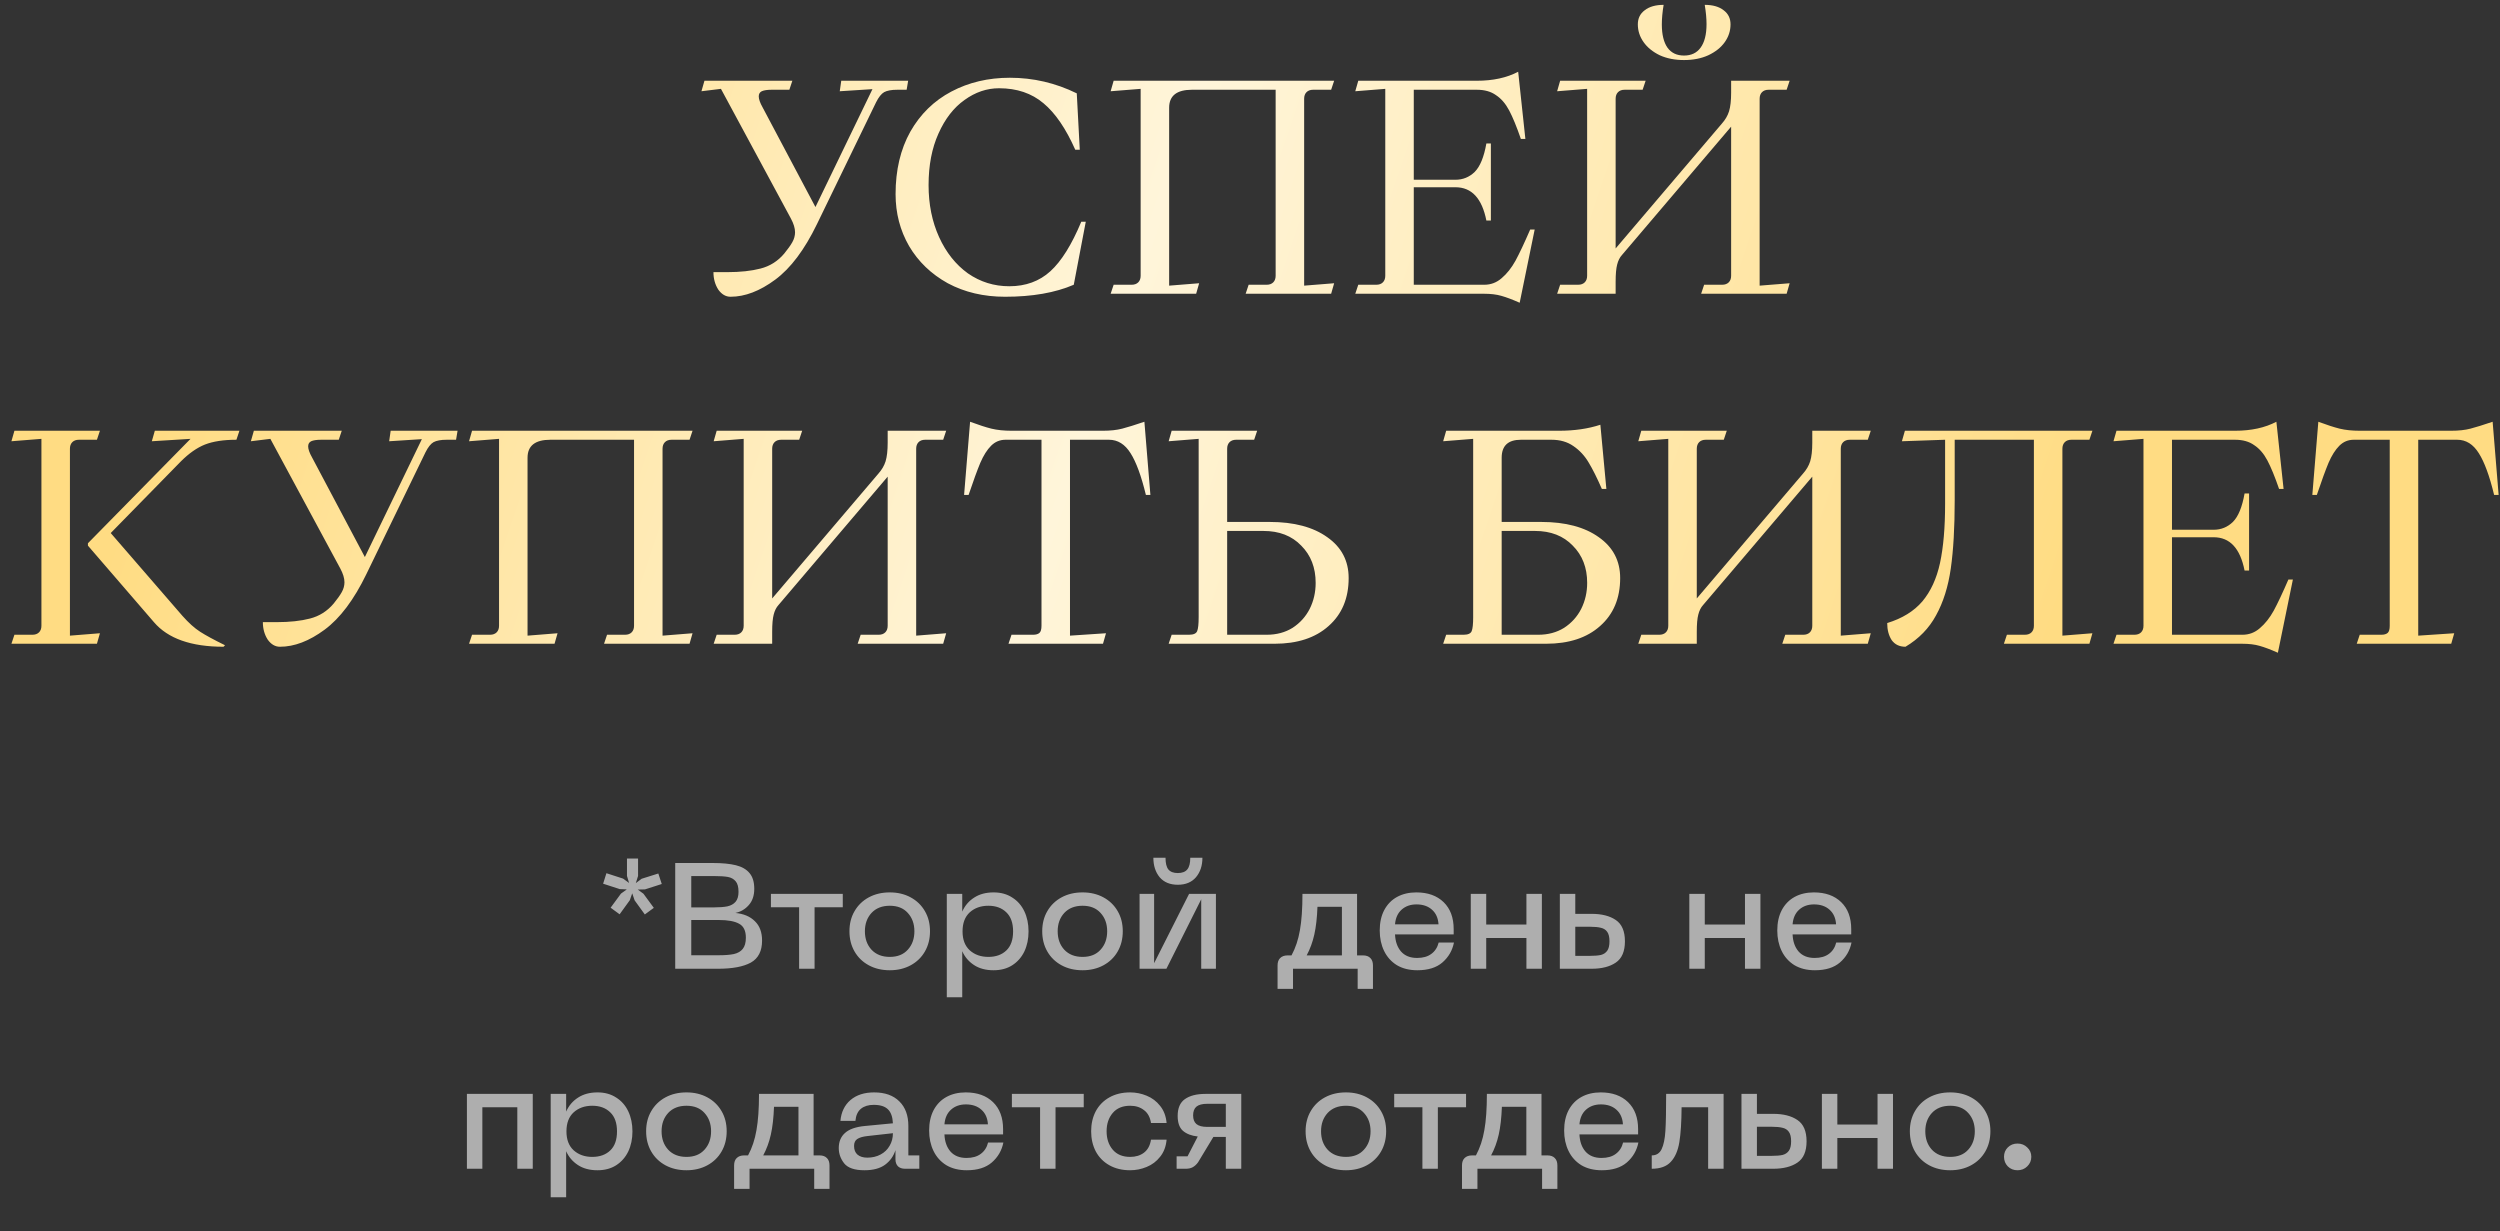 <?xml version="1.0" encoding="UTF-8"?> <svg xmlns="http://www.w3.org/2000/svg" width="400" height="197" viewBox="0 0 400 197" fill="none"><rect x="0" y="0" width="400" height="197" fill="#333333" stroke="none"/><path d="M97.027 139.712L99.691 140.576L100.651 141.272L100.315 140.144V137.36H102.091V140.144L101.731 141.296L102.667 140.6L105.331 139.76L105.883 141.44L103.195 142.304L102.043 142.328L102.955 143L104.611 145.256L103.171 146.312L101.539 144.056L101.155 142.928L100.771 144.032L99.139 146.288L97.699 145.232L99.355 142.976L100.291 142.304L99.163 142.256L96.499 141.392L97.027 139.712ZM108.035 138.08H114.035C115.555 138.08 116.795 138.2 117.755 138.44C118.715 138.68 119.443 139.104 119.939 139.712C120.435 140.304 120.683 141.136 120.683 142.208C120.683 143.296 120.387 144.168 119.795 144.824C119.219 145.48 118.507 145.896 117.659 146.072C118.987 146.2 120.027 146.64 120.779 147.392C121.547 148.128 121.931 149.16 121.931 150.488C121.931 152.168 121.331 153.344 120.131 154.016C118.931 154.672 117.187 155 114.899 155H108.035V138.08ZM114.995 152.84C116.003 152.84 116.811 152.776 117.419 152.648C118.043 152.504 118.515 152.232 118.835 151.832C119.171 151.416 119.339 150.816 119.339 150.032C119.339 148.928 118.979 148.184 118.259 147.8C117.555 147.4 116.467 147.2 114.995 147.2H110.603V152.84H114.995ZM114.203 145.184C115.099 145.184 115.827 145.128 116.387 145.016C116.947 144.888 117.379 144.648 117.683 144.296C118.003 143.928 118.163 143.392 118.163 142.688C118.163 141.92 118.011 141.36 117.707 141.008C117.403 140.64 116.987 140.408 116.459 140.312C115.931 140.216 115.179 140.168 114.203 140.168H110.603V145.184H114.203ZM134.843 143.024V145.16H130.331V155H127.859V145.16H123.347V143.024H134.843ZM135.912 149C135.912 147.784 136.184 146.712 136.728 145.784C137.272 144.84 138.032 144.104 139.008 143.576C139.984 143.048 141.104 142.784 142.368 142.784C143.616 142.784 144.728 143.048 145.704 143.576C146.68 144.104 147.44 144.84 147.984 145.784C148.528 146.712 148.8 147.784 148.8 149C148.8 150.216 148.528 151.296 147.984 152.24C147.44 153.184 146.68 153.92 145.704 154.448C144.728 154.976 143.616 155.24 142.368 155.24C141.104 155.24 139.984 154.976 139.008 154.448C138.032 153.92 137.272 153.184 136.728 152.24C136.184 151.296 135.912 150.216 135.912 149ZM138.384 149C138.384 150.2 138.736 151.184 139.44 151.952C140.16 152.72 141.136 153.104 142.368 153.104C143.6 153.104 144.56 152.72 145.248 151.952C145.952 151.184 146.304 150.2 146.304 149C146.304 147.816 145.952 146.84 145.248 146.072C144.56 145.304 143.6 144.92 142.368 144.92C141.136 144.92 140.16 145.304 139.44 146.072C138.736 146.84 138.384 147.816 138.384 149ZM151.487 143.024H153.959V145.856C154.375 144.912 155.007 144.168 155.855 143.624C156.703 143.064 157.743 142.784 158.975 142.784C160.127 142.784 161.119 143.056 161.951 143.6C162.799 144.128 163.447 144.864 163.895 145.808C164.343 146.752 164.567 147.824 164.567 149.024C164.567 150.224 164.343 151.296 163.895 152.24C163.447 153.168 162.799 153.904 161.951 154.448C161.119 154.976 160.127 155.24 158.975 155.24C157.727 155.24 156.679 154.96 155.831 154.4C154.983 153.84 154.359 153.104 153.959 152.192V159.56H151.487V143.024ZM154.007 149.024C154.007 150.336 154.391 151.344 155.159 152.048C155.943 152.752 156.935 153.104 158.135 153.104C159.335 153.104 160.295 152.76 161.015 152.072C161.735 151.384 162.095 150.368 162.095 149.024C162.095 147.68 161.735 146.664 161.015 145.976C160.295 145.272 159.335 144.92 158.135 144.92C156.935 144.92 155.943 145.272 155.159 145.976C154.391 146.68 154.007 147.696 154.007 149.024ZM166.756 149C166.756 147.784 167.028 146.712 167.572 145.784C168.116 144.84 168.876 144.104 169.852 143.576C170.828 143.048 171.948 142.784 173.212 142.784C174.46 142.784 175.572 143.048 176.548 143.576C177.524 144.104 178.284 144.84 178.828 145.784C179.372 146.712 179.644 147.784 179.644 149C179.644 150.216 179.372 151.296 178.828 152.24C178.284 153.184 177.524 153.92 176.548 154.448C175.572 154.976 174.46 155.24 173.212 155.24C171.948 155.24 170.828 154.976 169.852 154.448C168.876 153.92 168.116 153.184 167.572 152.24C167.028 151.296 166.756 150.216 166.756 149ZM169.228 149C169.228 150.2 169.58 151.184 170.284 151.952C171.004 152.72 171.98 153.104 173.212 153.104C174.444 153.104 175.404 152.72 176.092 151.952C176.796 151.184 177.148 150.2 177.148 149C177.148 147.816 176.796 146.84 176.092 146.072C175.404 145.304 174.444 144.92 173.212 144.92C171.98 144.92 171.004 145.304 170.284 146.072C169.58 146.84 169.228 147.816 169.228 149ZM192.195 155V143.888L186.627 155H182.331V143.024H184.659V154.112L190.251 143.024H194.547V155H192.195ZM188.451 141.56C187.203 141.56 186.235 141.16 185.547 140.36C184.875 139.544 184.539 138.504 184.539 137.24H186.483C186.483 138.104 186.635 138.728 186.939 139.112C187.259 139.496 187.763 139.688 188.451 139.688C189.139 139.688 189.643 139.496 189.963 139.112C190.283 138.728 190.443 138.104 190.443 137.24H192.387C192.387 138.504 192.043 139.544 191.355 140.36C190.667 141.16 189.699 141.56 188.451 141.56ZM217.13 152.864H218.09C218.602 152.864 218.994 153.008 219.266 153.296C219.538 153.568 219.674 153.96 219.674 154.472V158.216H217.226V155H206.882V158.216H204.41V154.472C204.41 153.96 204.546 153.568 204.818 153.296C205.106 153.008 205.506 152.864 206.018 152.864H206.642C207.282 151.68 207.73 150.336 207.986 148.832C208.258 147.328 208.394 145.392 208.394 143.024H217.13V152.864ZM214.706 152.864V145.088H210.794C210.73 146.832 210.562 148.312 210.29 149.528C210.018 150.744 209.61 151.856 209.066 152.864H214.706ZM220.756 148.88C220.756 147.616 220.996 146.528 221.476 145.616C221.972 144.688 222.66 143.984 223.54 143.504C224.42 143.024 225.444 142.784 226.612 142.784C228.452 142.784 229.908 143.304 230.98 144.344C232.052 145.384 232.588 146.824 232.588 148.664V149.504H223.204C223.252 150.64 223.572 151.552 224.164 152.24C224.772 152.928 225.628 153.272 226.732 153.272C227.676 153.272 228.436 153.056 229.012 152.624C229.604 152.192 229.996 151.584 230.188 150.8H232.636C232.38 152.08 231.764 153.144 230.788 153.992C229.828 154.824 228.492 155.24 226.78 155.24C225.5 155.24 224.404 154.968 223.492 154.424C222.596 153.864 221.916 153.104 221.452 152.144C220.988 151.184 220.756 150.096 220.756 148.88ZM230.164 147.896C230.1 146.888 229.748 146.104 229.108 145.544C228.484 144.984 227.66 144.704 226.636 144.704C225.676 144.704 224.884 144.984 224.26 145.544C223.636 146.104 223.284 146.888 223.204 147.896H230.164ZM237.795 143.024V147.92H244.227V143.024H246.699V155H244.227V150.08H237.795V155H235.323V143.024H237.795ZM254.661 146.216C256.277 146.216 257.565 146.544 258.525 147.2C259.501 147.856 259.989 148.992 259.989 150.608C259.989 152.224 259.501 153.36 258.525 154.016C257.565 154.672 256.277 155 254.661 155H249.573V143.024H252.045V146.216H254.661ZM254.421 152.936C255.141 152.936 255.717 152.888 256.149 152.792C256.581 152.68 256.917 152.456 257.157 152.12C257.397 151.784 257.517 151.28 257.517 150.608C257.517 149.936 257.397 149.432 257.157 149.096C256.917 148.76 256.581 148.544 256.149 148.448C255.717 148.336 255.141 148.28 254.421 148.28H252.045V152.936H254.421ZM272.764 143.024V147.92H279.196V143.024H281.668V155H279.196V150.08H272.764V155H270.292V143.024H272.764ZM284.365 148.88C284.365 147.616 284.605 146.528 285.085 145.616C285.581 144.688 286.269 143.984 287.149 143.504C288.029 143.024 289.053 142.784 290.221 142.784C292.061 142.784 293.517 143.304 294.589 144.344C295.661 145.384 296.197 146.824 296.197 148.664V149.504H286.813C286.861 150.64 287.181 151.552 287.773 152.24C288.381 152.928 289.237 153.272 290.341 153.272C291.285 153.272 292.045 153.056 292.621 152.624C293.213 152.192 293.605 151.584 293.797 150.8H296.245C295.989 152.08 295.373 153.144 294.397 153.992C293.437 154.824 292.101 155.24 290.389 155.24C289.109 155.24 288.013 154.968 287.101 154.424C286.205 153.864 285.525 153.104 285.061 152.144C284.597 151.184 284.365 150.096 284.365 148.88ZM293.773 147.896C293.709 146.888 293.357 146.104 292.717 145.544C292.093 144.984 291.269 144.704 290.245 144.704C289.285 144.704 288.493 144.984 287.869 145.544C287.245 146.104 286.893 146.888 286.813 147.896H293.773ZM85.242 175.024V187H82.77V177.16H77.178V187H74.706V175.024H85.242ZM88.112 175.024H90.584V177.856C91 176.912 91.632 176.168 92.48 175.624C93.328 175.064 94.368 174.784 95.6 174.784C96.752 174.784 97.744 175.056 98.576 175.6C99.424 176.128 100.072 176.864 100.52 177.808C100.968 178.752 101.192 179.824 101.192 181.024C101.192 182.224 100.968 183.296 100.52 184.24C100.072 185.168 99.424 185.904 98.576 186.448C97.744 186.976 96.752 187.24 95.6 187.24C94.352 187.24 93.304 186.96 92.456 186.4C91.608 185.84 90.984 185.104 90.584 184.192V191.56H88.112V175.024ZM90.632 181.024C90.632 182.336 91.016 183.344 91.784 184.048C92.568 184.752 93.56 185.104 94.76 185.104C95.96 185.104 96.92 184.76 97.64 184.072C98.36 183.384 98.72 182.368 98.72 181.024C98.72 179.68 98.36 178.664 97.64 177.976C96.92 177.272 95.96 176.92 94.76 176.92C93.56 176.92 92.568 177.272 91.784 177.976C91.016 178.68 90.632 179.696 90.632 181.024ZM103.381 181C103.381 179.784 103.653 178.712 104.197 177.784C104.741 176.84 105.501 176.104 106.477 175.576C107.453 175.048 108.573 174.784 109.837 174.784C111.085 174.784 112.197 175.048 113.173 175.576C114.149 176.104 114.909 176.84 115.453 177.784C115.997 178.712 116.269 179.784 116.269 181C116.269 182.216 115.997 183.296 115.453 184.24C114.909 185.184 114.149 185.92 113.173 186.448C112.197 186.976 111.085 187.24 109.837 187.24C108.573 187.24 107.453 186.976 106.477 186.448C105.501 185.92 104.741 185.184 104.197 184.24C103.653 183.296 103.381 182.216 103.381 181ZM105.853 181C105.853 182.2 106.205 183.184 106.909 183.952C107.629 184.72 108.605 185.104 109.837 185.104C111.069 185.104 112.029 184.72 112.717 183.952C113.421 183.184 113.773 182.2 113.773 181C113.773 179.816 113.421 178.84 112.717 178.072C112.029 177.304 111.069 176.92 109.837 176.92C108.605 176.92 107.629 177.304 106.909 178.072C106.205 178.84 105.853 179.816 105.853 181ZM130.177 184.864H131.137C131.649 184.864 132.041 185.008 132.313 185.296C132.585 185.568 132.721 185.96 132.721 186.472V190.216H130.273V187H119.929V190.216H117.457V186.472C117.457 185.96 117.593 185.568 117.865 185.296C118.153 185.008 118.553 184.864 119.065 184.864H119.689C120.329 183.68 120.777 182.336 121.033 180.832C121.305 179.328 121.441 177.392 121.441 175.024H130.177V184.864ZM127.753 184.864V177.088H123.841C123.777 178.832 123.609 180.312 123.337 181.528C123.065 182.744 122.657 183.856 122.113 184.864H127.753ZM134.202 183.688C134.202 182.68 134.53 181.88 135.186 181.288C135.842 180.68 136.898 180.304 138.354 180.16L142.866 179.728C142.818 178.704 142.554 177.96 142.074 177.496C141.594 177.016 140.834 176.776 139.794 176.776C138.946 176.776 138.266 176.984 137.754 177.4C137.242 177.816 136.946 178.464 136.866 179.344H134.466C134.594 177.936 135.13 176.824 136.074 176.008C137.034 175.192 138.298 174.784 139.866 174.784C141.594 174.784 142.938 175.264 143.898 176.224C144.858 177.168 145.338 178.48 145.338 180.16V184.864H147.09V187H144.81C144.33 187 143.954 186.872 143.682 186.616C143.41 186.344 143.274 185.968 143.274 185.488V184.024C142.97 184.984 142.418 185.76 141.618 186.352C140.818 186.944 139.714 187.24 138.306 187.24C136.738 187.24 135.658 186.872 135.066 186.136C134.49 185.4 134.202 184.584 134.202 183.688ZM136.65 183.352C136.65 183.96 136.834 184.424 137.202 184.744C137.586 185.064 138.106 185.224 138.762 185.224C139.562 185.224 140.274 185.056 140.898 184.72C141.522 184.384 142.002 183.92 142.338 183.328C142.69 182.736 142.866 182.064 142.866 181.312L138.786 181.768C138.05 181.848 137.506 182.008 137.154 182.248C136.818 182.472 136.65 182.84 136.65 183.352ZM148.662 180.88C148.662 179.616 148.902 178.528 149.382 177.616C149.878 176.688 150.566 175.984 151.446 175.504C152.326 175.024 153.35 174.784 154.518 174.784C156.358 174.784 157.814 175.304 158.886 176.344C159.958 177.384 160.494 178.824 160.494 180.664V181.504H151.11C151.158 182.64 151.478 183.552 152.07 184.24C152.678 184.928 153.534 185.272 154.638 185.272C155.582 185.272 156.342 185.056 156.918 184.624C157.51 184.192 157.902 183.584 158.094 182.8H160.542C160.286 184.08 159.67 185.144 158.694 185.992C157.734 186.824 156.398 187.24 154.686 187.24C153.406 187.24 152.31 186.968 151.398 186.424C150.502 185.864 149.822 185.104 149.358 184.144C148.894 183.184 148.662 182.096 148.662 180.88ZM158.07 179.896C158.006 178.888 157.654 178.104 157.014 177.544C156.39 176.984 155.566 176.704 154.542 176.704C153.582 176.704 152.79 176.984 152.166 177.544C151.542 178.104 151.19 178.888 151.11 179.896H158.07ZM173.397 175.024V177.16H168.885V187H166.413V177.16H161.901V175.024H173.397ZM174.584 181C174.584 179.8 174.832 178.728 175.328 177.784C175.84 176.84 176.568 176.104 177.512 175.576C178.456 175.048 179.56 174.784 180.824 174.784C181.736 174.784 182.616 174.96 183.464 175.312C184.328 175.664 185.048 176.208 185.624 176.944C186.216 177.68 186.56 178.592 186.656 179.68H184.16C184.016 178.752 183.64 178.064 183.032 177.616C182.44 177.152 181.704 176.92 180.824 176.92C179.624 176.92 178.696 177.304 178.04 178.072C177.384 178.84 177.056 179.816 177.056 181C177.056 182.2 177.384 183.184 178.04 183.952C178.696 184.72 179.624 185.104 180.824 185.104C181.704 185.104 182.44 184.88 183.032 184.432C183.64 183.968 184.016 183.272 184.16 182.344H186.656C186.56 183.432 186.216 184.344 185.624 185.08C185.048 185.816 184.328 186.36 183.464 186.712C182.616 187.064 181.736 187.24 180.824 187.24C179.56 187.24 178.456 186.976 177.512 186.448C176.568 185.92 175.84 185.184 175.328 184.24C174.832 183.28 174.584 182.2 174.584 181ZM196.13 187V181.912H194.138L191.69 185.968C191.434 186.32 191.146 186.584 190.826 186.76C190.522 186.92 190.162 187 189.746 187H188.258V185.008H190.01L191.642 181.84C190.634 181.728 189.842 181.424 189.266 180.928C188.706 180.432 188.426 179.64 188.426 178.552C188.426 177.304 188.81 176.408 189.578 175.864C190.362 175.304 191.458 175.024 192.866 175.024H198.602V187H196.13ZM190.898 178.456C190.898 179.08 191.074 179.544 191.426 179.848C191.794 180.152 192.37 180.304 193.154 180.304H196.13V176.608H193.154C192.37 176.608 191.794 176.76 191.426 177.064C191.074 177.368 190.898 177.832 190.898 178.456ZM208.896 181C208.896 179.784 209.168 178.712 209.712 177.784C210.256 176.84 211.016 176.104 211.992 175.576C212.968 175.048 214.088 174.784 215.352 174.784C216.6 174.784 217.712 175.048 218.688 175.576C219.664 176.104 220.424 176.84 220.968 177.784C221.512 178.712 221.784 179.784 221.784 181C221.784 182.216 221.512 183.296 220.968 184.24C220.424 185.184 219.664 185.92 218.688 186.448C217.712 186.976 216.6 187.24 215.352 187.24C214.088 187.24 212.968 186.976 211.992 186.448C211.016 185.92 210.256 185.184 209.712 184.24C209.168 183.296 208.896 182.216 208.896 181ZM211.368 181C211.368 182.2 211.72 183.184 212.424 183.952C213.144 184.72 214.12 185.104 215.352 185.104C216.584 185.104 217.544 184.72 218.232 183.952C218.936 183.184 219.288 182.2 219.288 181C219.288 179.816 218.936 178.84 218.232 178.072C217.544 177.304 216.584 176.92 215.352 176.92C214.12 176.92 213.144 177.304 212.424 178.072C211.72 178.84 211.368 179.816 211.368 181ZM234.569 175.024V177.16H230.057V187H227.585V177.16H223.073V175.024H234.569ZM246.638 184.864H247.598C248.11 184.864 248.502 185.008 248.774 185.296C249.046 185.568 249.182 185.96 249.182 186.472V190.216H246.734V187H236.39V190.216H233.918V186.472C233.918 185.96 234.054 185.568 234.326 185.296C234.614 185.008 235.014 184.864 235.526 184.864H236.15C236.79 183.68 237.238 182.336 237.494 180.832C237.766 179.328 237.902 177.392 237.902 175.024H246.638V184.864ZM244.214 184.864V177.088H240.302C240.238 178.832 240.07 180.312 239.798 181.528C239.526 182.744 239.118 183.856 238.574 184.864H244.214ZM250.264 180.88C250.264 179.616 250.504 178.528 250.984 177.616C251.48 176.688 252.168 175.984 253.048 175.504C253.928 175.024 254.952 174.784 256.12 174.784C257.96 174.784 259.416 175.304 260.488 176.344C261.56 177.384 262.096 178.824 262.096 180.664V181.504H252.712C252.76 182.64 253.08 183.552 253.672 184.24C254.28 184.928 255.136 185.272 256.24 185.272C257.184 185.272 257.944 185.056 258.52 184.624C259.112 184.192 259.504 183.584 259.696 182.8H262.144C261.888 184.08 261.272 185.144 260.296 185.992C259.336 186.824 258 187.24 256.288 187.24C255.008 187.24 253.912 186.968 253 186.424C252.104 185.864 251.424 185.104 250.96 184.144C250.496 183.184 250.264 182.096 250.264 180.88ZM259.672 179.896C259.608 178.888 259.256 178.104 258.616 177.544C257.992 176.984 257.168 176.704 256.144 176.704C255.184 176.704 254.392 176.984 253.768 177.544C253.144 178.104 252.792 178.888 252.712 179.896H259.672ZM275.775 187H273.303V177.16H269.055C269.039 179.528 268.919 181.392 268.695 182.752C268.471 184.112 268.015 185.16 267.327 185.896C266.655 186.632 265.639 187 264.279 187V184.864C265.015 184.864 265.543 184.528 265.863 183.856C266.183 183.184 266.383 182.216 266.463 180.952C266.543 179.672 266.583 177.696 266.583 175.024H275.775V187ZM283.723 178.216C285.339 178.216 286.627 178.544 287.587 179.2C288.563 179.856 289.051 180.992 289.051 182.608C289.051 184.224 288.563 185.36 287.587 186.016C286.627 186.672 285.339 187 283.723 187H278.635V175.024H281.107V178.216H283.723ZM283.483 184.936C284.203 184.936 284.779 184.888 285.211 184.792C285.643 184.68 285.979 184.456 286.219 184.12C286.459 183.784 286.579 183.28 286.579 182.608C286.579 181.936 286.459 181.432 286.219 181.096C285.979 180.76 285.643 180.544 285.211 180.448C284.779 180.336 284.203 180.28 283.483 180.28H281.107V184.936H283.483ZM293.975 175.024V179.92H300.407V175.024H302.879V187H300.407V182.08H293.975V187H291.503V175.024H293.975ZM305.576 181C305.576 179.784 305.848 178.712 306.392 177.784C306.936 176.84 307.696 176.104 308.672 175.576C309.648 175.048 310.768 174.784 312.032 174.784C313.28 174.784 314.392 175.048 315.368 175.576C316.344 176.104 317.104 176.84 317.648 177.784C318.192 178.712 318.464 179.784 318.464 181C318.464 182.216 318.192 183.296 317.648 184.24C317.104 185.184 316.344 185.92 315.368 186.448C314.392 186.976 313.28 187.24 312.032 187.24C310.768 187.24 309.648 186.976 308.672 186.448C307.696 185.92 306.936 185.184 306.392 184.24C305.848 183.296 305.576 182.216 305.576 181ZM308.048 181C308.048 182.2 308.4 183.184 309.104 183.952C309.824 184.72 310.8 185.104 312.032 185.104C313.264 185.104 314.224 184.72 314.912 183.952C315.616 183.184 315.968 182.2 315.968 181C315.968 179.816 315.616 178.84 314.912 178.072C314.224 177.304 313.264 176.92 312.032 176.92C310.8 176.92 309.824 177.304 309.104 178.072C308.4 178.84 308.048 179.816 308.048 181ZM322.802 187.24C322.178 187.24 321.658 187.032 321.242 186.616C320.842 186.2 320.642 185.688 320.642 185.08C320.642 184.488 320.842 183.992 321.242 183.592C321.658 183.176 322.178 182.968 322.802 182.968C323.426 182.968 323.946 183.176 324.362 183.592C324.794 183.992 325.01 184.488 325.01 185.08C325.01 185.688 324.794 186.2 324.362 186.616C323.946 187.032 323.426 187.24 322.802 187.24Z" fill="#AEAEAE"></path><path d="M116.888 47.48C116.12 47.48 115.464 47.096 114.92 46.328C114.408 45.528 114.152 44.6 114.152 43.544H116.36C118.44 43.544 120.216 43.352 121.688 42.968C123.192 42.584 124.456 41.784 125.48 40.568C126.056 39.864 126.488 39.256 126.776 38.744C127.064 38.232 127.208 37.704 127.208 37.16C127.208 36.52 126.984 35.784 126.536 34.952L115.352 14.216L112.232 14.6L112.712 12.92H126.776L126.296 14.36H123.464C122.76 14.36 122.232 14.44 121.88 14.6C121.56 14.76 121.4 15.032 121.4 15.416C121.4 15.864 121.608 16.456 122.024 17.192L130.472 33.128L139.592 14.264L134.36 14.6L134.6 12.92H145.304L145.064 14.36H143.576C142.648 14.36 141.944 14.488 141.464 14.744C141.016 15 140.584 15.544 140.168 16.376L130.712 35.864C128.728 39.96 126.504 42.92 124.04 44.744C121.576 46.568 119.192 47.48 116.888 47.48ZM160.812 47.48C157.388 47.48 154.332 46.76 151.644 45.32C148.988 43.848 146.924 41.864 145.452 39.368C144.012 36.872 143.292 34.104 143.292 31.064C143.292 27.224 144.076 23.896 145.644 21.08C147.244 18.264 149.436 16.12 152.22 14.648C155.004 13.176 158.124 12.44 161.58 12.44C165.324 12.44 168.892 13.272 172.284 14.936L172.764 23.96H172.044C170.54 20.568 168.844 18.088 166.956 16.52C165.068 14.92 162.7 14.12 159.852 14.12C157.9 14.12 156.06 14.744 154.332 15.992C152.604 17.208 151.212 19 150.156 21.368C149.1 23.704 148.572 26.456 148.572 29.624C148.572 32.696 149.132 35.464 150.252 37.928C151.372 40.392 152.908 42.328 154.86 43.736C156.844 45.112 159.052 45.8 161.484 45.8C164.108 45.8 166.3 45 168.06 43.4C169.82 41.8 171.468 39.16 173.004 35.48H173.724L171.804 45.56C168.828 46.84 165.164 47.48 160.812 47.48ZM178.183 45.56H181.063C181.511 45.56 181.863 45.432 182.119 45.176C182.375 44.92 182.503 44.568 182.503 44.12V14.216L177.703 14.6L178.183 12.92H213.463L212.983 14.36H210.103C209.655 14.36 209.303 14.488 209.047 14.744C208.791 15 208.663 15.352 208.663 15.8V45.704L213.463 45.32L212.983 47H199.303L199.783 45.56H202.663C203.111 45.56 203.463 45.432 203.719 45.176C203.975 44.92 204.103 44.568 204.103 44.12V14.36H190.711C188.279 14.36 187.063 15.32 187.063 17.24V45.704L191.863 45.32L191.383 47H177.703L178.183 45.56ZM217.324 45.56H220.204C220.652 45.56 221.004 45.432 221.26 45.176C221.516 44.92 221.644 44.568 221.644 44.12V14.216L216.844 14.6L217.324 12.92H236.284C238.876 12.92 241.084 12.44 242.908 11.48L244.06 22.232H243.34C242.668 20.28 242.044 18.76 241.468 17.672C240.892 16.584 240.188 15.768 239.356 15.224C238.556 14.648 237.532 14.36 236.284 14.36H226.204V28.76H232.876C234.06 28.76 235.084 28.344 235.948 27.512C236.812 26.648 237.436 25.128 237.82 22.952H238.54V35.288H237.82C237.116 31.736 235.468 29.96 232.876 29.96H226.204V45.56H237.484C238.54 45.56 239.468 45.208 240.268 44.504C241.1 43.8 241.836 42.872 242.476 41.72C243.116 40.536 243.9 38.872 244.828 36.728H245.548L243.148 48.44C241.996 47.928 241.02 47.56 240.22 47.336C239.452 47.112 238.524 47 237.436 47H216.844L217.324 45.56ZM258.501 47H249.141L249.621 45.56H252.501C252.949 45.56 253.301 45.432 253.557 45.176C253.813 44.92 253.941 44.568 253.941 44.12V14.216L249.141 14.6L249.621 12.92H263.301L262.821 14.36H259.941C259.493 14.36 259.141 14.488 258.885 14.744C258.629 15 258.501 15.352 258.501 15.8V39.752L275.493 19.784C276.037 19.176 276.421 18.52 276.645 17.816C276.869 17.08 276.981 16.088 276.981 14.84V12.92H286.341L285.861 14.36H282.981C282.533 14.36 282.181 14.488 281.925 14.744C281.669 15 281.541 15.352 281.541 15.8V45.704L286.341 45.32L285.861 47H272.181L272.661 45.56H275.541C275.989 45.56 276.341 45.432 276.597 45.176C276.853 44.92 276.981 44.568 276.981 44.12V20.264L259.509 40.808C259.157 41.192 258.901 41.704 258.741 42.344C258.581 42.952 258.501 43.864 258.501 45.08V47ZM269.445 9.608C267.973 9.608 266.677 9.352 265.557 8.84C264.437 8.296 263.573 7.592 262.965 6.728C262.357 5.864 262.053 4.92 262.053 3.896C262.053 2.936 262.421 2.184 263.157 1.64C263.893 1.064 264.901 0.776 266.181 0.776C265.989 1.928 265.893 2.968 265.893 3.896C265.893 5.528 266.197 6.776 266.805 7.64C267.413 8.472 268.293 8.888 269.445 8.888C270.597 8.888 271.477 8.472 272.085 7.64C272.725 6.776 273.045 5.512 273.045 3.848C273.045 2.952 272.949 1.928 272.757 0.776C274.037 0.776 275.045 1.064 275.781 1.64C276.517 2.184 276.885 2.936 276.885 3.896C276.885 4.92 276.581 5.864 275.973 6.728C275.365 7.592 274.485 8.296 273.333 8.84C272.213 9.352 270.917 9.608 269.445 9.608ZM35.764 103.48C30.58 103.48 26.868 102.168 24.628 99.544L14.068 87.304V86.92L30.484 70.216L24.292 70.6L24.772 68.92H38.308L37.828 70.36C35.78 70.36 34.1 70.616 32.788 71.128C31.508 71.64 30.228 72.536 28.948 73.816L17.716 85.288L29.188 98.536C30.18 99.656 31.124 100.504 32.02 101.08C32.916 101.656 34.244 102.376 36.004 103.24L35.764 103.48ZM2.308 101.56H5.188C5.636 101.56 5.988 101.432 6.244 101.176C6.5 100.92 6.628 100.568 6.628 100.12V70.216L1.828 70.6L2.308 68.92H15.988L15.508 70.36H12.628C12.18 70.36 11.828 70.488 11.572 70.744C11.316 71 11.188 71.352 11.188 71.8V101.704L15.988 101.32L15.508 103H1.828L2.308 101.56ZM44.794 103.48C44.026 103.48 43.37 103.096 42.826 102.328C42.314 101.528 42.058 100.6 42.058 99.544H44.266C46.346 99.544 48.122 99.352 49.594 98.968C51.098 98.584 52.362 97.784 53.386 96.568C53.962 95.864 54.394 95.256 54.682 94.744C54.97 94.232 55.114 93.704 55.114 93.16C55.114 92.52 54.89 91.784 54.442 90.952L43.258 70.216L40.138 70.6L40.618 68.92H54.682L54.202 70.36H51.37C50.666 70.36 50.138 70.44 49.786 70.6C49.466 70.76 49.306 71.032 49.306 71.416C49.306 71.864 49.514 72.456 49.93 73.192L58.378 89.128L67.498 70.264L62.266 70.6L62.506 68.92H73.21L72.97 70.36H71.482C70.554 70.36 69.85 70.488 69.37 70.744C68.922 71 68.49 71.544 68.074 72.376L58.618 91.864C56.634 95.96 54.41 98.92 51.946 100.744C49.482 102.568 47.098 103.48 44.794 103.48ZM75.527 101.56H78.407C78.855 101.56 79.207 101.432 79.463 101.176C79.719 100.92 79.847 100.568 79.847 100.12V70.216L75.047 70.6L75.527 68.92H110.807L110.327 70.36H107.447C106.999 70.36 106.647 70.488 106.391 70.744C106.135 71 106.007 71.352 106.007 71.8V101.704L110.807 101.32L110.327 103H96.647L97.127 101.56H100.007C100.455 101.56 100.807 101.432 101.063 101.176C101.319 100.92 101.447 100.568 101.447 100.12V70.36H88.055C85.623 70.36 84.407 71.32 84.407 73.24V101.704L89.207 101.32L88.727 103H75.047L75.527 101.56ZM123.548 103H114.188L114.668 101.56H117.548C117.996 101.56 118.348 101.432 118.604 101.176C118.86 100.92 118.988 100.568 118.988 100.12V70.216L114.188 70.6L114.668 68.92H128.348L127.868 70.36H124.988C124.54 70.36 124.188 70.488 123.932 70.744C123.676 71 123.548 71.352 123.548 71.8V95.752L140.54 75.784C141.084 75.176 141.468 74.52 141.692 73.816C141.916 73.08 142.028 72.088 142.028 70.84V68.92H151.388L150.908 70.36H148.028C147.58 70.36 147.228 70.488 146.972 70.744C146.716 71 146.588 71.352 146.588 71.8V101.704L151.388 101.32L150.908 103H137.228L137.708 101.56H140.588C141.036 101.56 141.388 101.432 141.644 101.176C141.9 100.92 142.028 100.568 142.028 100.12V76.264L124.556 96.808C124.204 97.192 123.948 97.704 123.788 98.344C123.628 98.952 123.548 99.864 123.548 101.08V103ZM161.839 101.56H165.295C165.743 101.56 166.079 101.464 166.303 101.272C166.527 101.08 166.639 100.696 166.639 100.12V70.36H160.879C159.983 70.36 159.215 70.68 158.575 71.32C157.935 71.96 157.359 72.872 156.847 74.056C156.367 75.208 155.743 76.92 154.975 79.192H154.255L155.215 67.48C156.591 67.992 157.727 68.36 158.623 68.584C159.551 68.808 160.623 68.92 161.839 68.92H176.479C177.663 68.92 178.687 68.808 179.551 68.584C180.415 68.36 181.599 67.992 183.103 67.48L184.063 79.192H183.343C182.607 76.152 181.791 73.928 180.895 72.52C179.999 71.08 178.847 70.36 177.439 70.36H171.199V101.704L176.959 101.32L176.479 103H161.359L161.839 101.56ZM187.465 101.56H190.249C190.953 101.56 191.385 101.368 191.545 100.984C191.705 100.6 191.785 99.848 191.785 98.728V70.216L186.985 70.6L187.465 68.92H201.145L200.665 70.36H197.785C197.337 70.36 196.985 70.488 196.729 70.744C196.473 71 196.345 71.352 196.345 71.8V83.512H203.161C207.033 83.512 210.105 84.328 212.377 85.96C214.649 87.56 215.785 89.736 215.785 92.488C215.785 95.72 214.713 98.28 212.569 100.168C210.457 102.056 207.577 103 203.929 103H186.985L187.465 101.56ZM202.681 101.56C204.249 101.56 205.625 101.192 206.809 100.456C207.993 99.688 208.905 98.68 209.545 97.432C210.185 96.152 210.505 94.76 210.505 93.256C210.505 90.824 209.737 88.84 208.201 87.304C206.697 85.736 204.681 84.952 202.153 84.952H196.345V101.56H202.681ZM231.387 101.56H234.171C234.875 101.56 235.307 101.368 235.467 100.984C235.627 100.6 235.707 99.848 235.707 98.728V70.216L230.907 70.6L231.387 68.92H249.435C251.899 68.92 254.107 68.6 256.059 67.96L257.019 78.232H256.299C255.531 76.472 254.827 75.064 254.187 74.008C253.547 72.92 252.731 72.04 251.739 71.368C250.779 70.696 249.611 70.36 248.235 70.36H243.339C241.291 70.36 240.267 71.32 240.267 73.24V83.512H246.603C250.475 83.512 253.547 84.328 255.819 85.96C258.091 87.56 259.227 89.736 259.227 92.488C259.227 95.72 258.155 98.28 256.011 100.168C253.899 102.056 251.019 103 247.371 103H230.907L231.387 101.56ZM246.123 101.56C247.691 101.56 249.067 101.192 250.251 100.456C251.435 99.688 252.347 98.68 252.987 97.432C253.627 96.152 253.947 94.76 253.947 93.256C253.947 90.824 253.179 88.84 251.643 87.304C250.139 85.736 248.123 84.952 245.595 84.952H240.267V101.56H246.123ZM271.485 103H262.125L262.605 101.56H265.485C265.933 101.56 266.285 101.432 266.541 101.176C266.797 100.92 266.925 100.568 266.925 100.12V70.216L262.125 70.6L262.605 68.92H276.285L275.805 70.36H272.925C272.477 70.36 272.125 70.488 271.869 70.744C271.613 71 271.485 71.352 271.485 71.8V95.752L288.477 75.784C289.021 75.176 289.405 74.52 289.629 73.816C289.853 73.08 289.965 72.088 289.965 70.84V68.92H299.325L298.845 70.36H295.965C295.517 70.36 295.165 70.488 294.909 70.744C294.653 71 294.525 71.352 294.525 71.8V101.704L299.325 101.32L298.845 103H285.165L285.645 101.56H288.525C288.973 101.56 289.325 101.432 289.581 101.176C289.837 100.92 289.965 100.568 289.965 100.12V76.264L272.493 96.808C272.141 97.192 271.885 97.704 271.725 98.344C271.565 98.952 271.485 99.864 271.485 101.08V103ZM304.88 103.48C303.92 103.48 303.184 103.128 302.672 102.424C302.192 101.688 301.952 100.776 301.952 99.688C304.352 98.952 306.224 97.8 307.568 96.232C308.912 94.632 309.856 92.584 310.4 90.088C310.944 87.56 311.216 84.408 311.216 80.632V70.36L304.304 70.6L304.784 68.92H334.784L334.304 70.36H331.424C330.976 70.36 330.624 70.488 330.368 70.744C330.112 71 329.984 71.352 329.984 71.8V101.704L334.784 101.32L334.304 103H320.624L321.104 101.56H323.984C324.432 101.56 324.784 101.432 325.04 101.176C325.296 100.92 325.424 100.568 325.424 100.12V70.36H312.752V80.056C312.752 84.408 312.544 88.04 312.128 90.952C311.712 93.864 310.928 96.36 309.776 98.44C308.656 100.52 307.024 102.2 304.88 103.48ZM338.637 101.56H341.517C341.965 101.56 342.317 101.432 342.573 101.176C342.829 100.92 342.957 100.568 342.957 100.12V70.216L338.157 70.6L338.637 68.92H357.597C360.189 68.92 362.397 68.44 364.221 67.48L365.373 78.232H364.653C363.981 76.28 363.357 74.76 362.781 73.672C362.205 72.584 361.501 71.768 360.669 71.224C359.869 70.648 358.845 70.36 357.597 70.36H347.517V84.76H354.189C355.373 84.76 356.397 84.344 357.261 83.512C358.125 82.648 358.749 81.128 359.133 78.952H359.853V91.288H359.133C358.429 87.736 356.781 85.96 354.189 85.96H347.517V101.56H358.797C359.853 101.56 360.781 101.208 361.581 100.504C362.413 99.8 363.149 98.872 363.789 97.72C364.429 96.536 365.213 94.872 366.141 92.728H366.861L364.461 104.44C363.309 103.928 362.333 103.56 361.533 103.336C360.765 103.112 359.837 103 358.749 103H338.157L338.637 101.56ZM377.557 101.56H381.013C381.461 101.56 381.797 101.464 382.021 101.272C382.245 101.08 382.357 100.696 382.357 100.12V70.36H376.597C375.701 70.36 374.933 70.68 374.293 71.32C373.653 71.96 373.077 72.872 372.565 74.056C372.085 75.208 371.461 76.92 370.693 79.192H369.973L370.933 67.48C372.309 67.992 373.445 68.36 374.341 68.584C375.269 68.808 376.341 68.92 377.557 68.92H392.197C393.381 68.92 394.405 68.808 395.269 68.584C396.133 68.36 397.317 67.992 398.821 67.48L399.781 79.192H399.061C398.325 76.152 397.509 73.928 396.613 72.52C395.717 71.08 394.565 70.36 393.157 70.36H386.917V101.704L392.677 101.32L392.197 103H377.077L377.557 101.56Z" fill="url(#paint0_linear_3846_1499)"></path><defs><linearGradient id="paint0_linear_3846_1499" x1="39.413" y1="23.85" x2="321.956" y2="119.379" gradientUnits="userSpaceOnUse"><stop stop-color="#FFDC83"></stop><stop offset="0.474" stop-color="#FFF5DA"></stop><stop offset="1" stop-color="#FFDC83"></stop></linearGradient></defs></svg> 